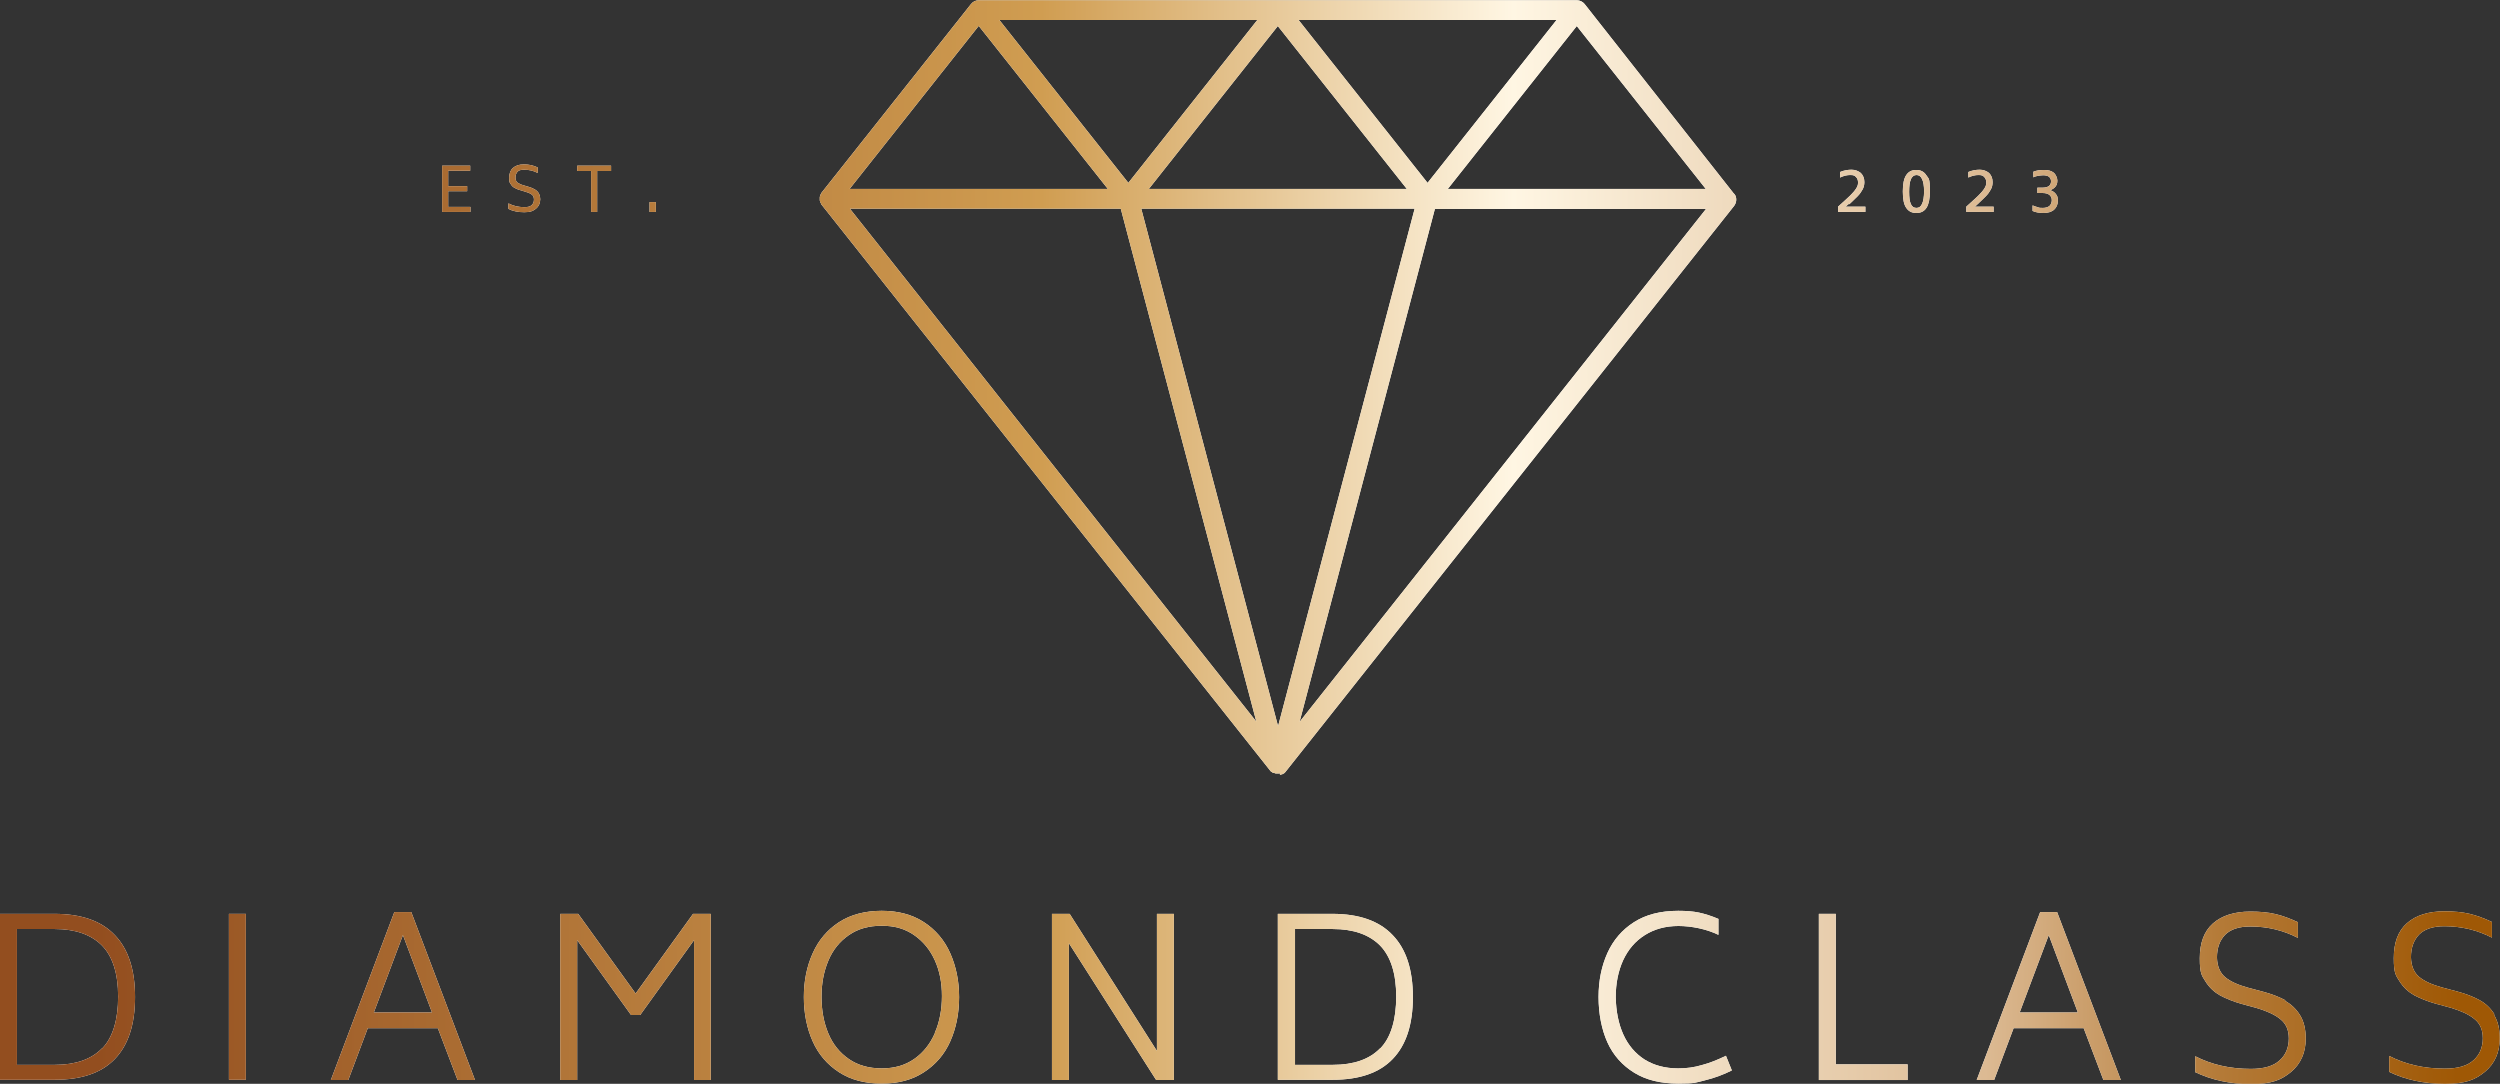 <svg xmlns="http://www.w3.org/2000/svg" xmlns:xlink="http://www.w3.org/1999/xlink" id="Laag_1" viewBox="0 0 988.4 428.5"><rect x="0" y="0" width="988.4" height="428.5" fill="#333333" stroke="none"/><defs><style>      .st0 {        fill: #fff;      }      .st1 {        fill: url(#Naamloos_verloop_4);      }    </style><linearGradient id="Naamloos_verloop_4" data-name="Naamloos verloop 4" x1="38.3" y1="214.3" x2="971.6" y2="214.3" gradientUnits="userSpaceOnUse"><stop offset="0" stop-color="#934e1f"></stop><stop offset=".4" stop-color="#d09d51"></stop><stop offset=".6" stop-color="#fff6e3"></stop><stop offset=".8" stop-color="#dcba93"></stop><stop offset=".9" stop-color="#b47a37"></stop><stop offset="1" stop-color="#9f5805"></stop></linearGradient></defs><g><path class="st0" d="M21.6,361.3H0v65.6h21.6c10.6,0,18.5-2.7,23.8-8.2,5.3-5.5,8-13.6,8-24.5s-2.7-19-8-24.5c-5.3-5.6-13.3-8.4-23.8-8.4ZM40.3,414.5c-4.2,4.3-10.4,6.5-18.7,6.5H6.7v-53.7h14.9c8.2,0,14.4,2.2,18.7,6.5,4.2,4.3,6.4,11.1,6.4,20.2s-2.1,16.2-6.3,20.5Z"></path><rect class="st0" x="90.5" y="361.3" width="6.7" height="65.6"></rect><path class="st0" d="M162.7,360.6h-6.8l-25.1,66.4h6.9l7.7-20.5h27.7l7.8,20.5h6.9l-25.2-66.4ZM147.8,400.3l11.5-30.6,11.5,30.6h-23Z"></path><polygon class="st0" points="281 427 281 361.3 274 361.3 251.3 392.8 228.6 361.3 221.5 361.3 221.5 427 228.2 427 228.2 371.7 249.5 401.3 253.1 401.3 274.4 371.7 274.4 427 281 427"></polygon><path class="st0" d="M379.2,394.2c0-6.3-1.2-12.1-3.5-17.3-2.3-5.2-5.8-9.3-10.4-12.3-4.6-3-10.2-4.5-16.7-4.5s-12.3,1.5-16.9,4.5c-4.6,3-8.1,7.1-10.4,12.3-2.3,5.1-3.5,10.9-3.5,17.3s1.2,12.4,3.5,17.5c2.3,5.2,5.8,9.2,10.4,12.2,4.6,3,10.2,4.5,16.9,4.5s12.1-1.5,16.7-4.5c4.6-3,8.1-7,10.4-12.2,2.3-5.2,3.5-11,3.5-17.5ZM369.6,408.5c-1.9,4.3-4.6,7.7-8.2,10.2-3.6,2.5-7.8,3.7-12.8,3.7s-9.4-1.2-13-3.7c-3.6-2.5-6.3-5.8-8.1-10.1-1.8-4.3-2.7-9.1-2.7-14.5s.9-10,2.7-14.3c1.8-4.3,4.5-7.6,8.1-10.1,3.6-2.5,7.9-3.7,13-3.7s9.2,1.2,12.8,3.7c3.6,2.5,6.3,5.8,8.2,10,1.9,4.2,2.8,8.9,2.8,14.1s-.9,10.2-2.8,14.5Z"></path><polygon class="st0" points="464.1 361.3 457.4 361.3 457.4 415.5 422.9 361.3 415.9 361.3 415.9 427 422.6 427 422.6 372.9 457.1 427 464.1 427 464.1 361.3"></polygon><path class="st0" d="M550.6,369.7c-5.3-5.6-13.3-8.4-23.8-8.4h-21.6v65.6h21.6c10.6,0,18.5-2.7,23.8-8.2,5.3-5.5,8-13.6,8-24.5s-2.7-19-8-24.5ZM545.6,414.5c-4.2,4.3-10.4,6.5-18.7,6.5h-14.9v-53.7h14.9c8.2,0,14.4,2.2,18.7,6.5,4.2,4.3,6.4,11.1,6.4,20.2s-2.1,16.2-6.3,20.5Z"></path><path class="st0" d="M682.4,417.4c-3.3,1.6-6.5,2.9-9.6,3.7-3,.9-6.1,1.3-9.3,1.3-5.2,0-9.6-1.2-13.3-3.5-3.7-2.4-6.5-5.7-8.4-9.9-1.9-4.2-2.9-9.2-3-14.8,0-5.4,1-10.3,2.9-14.5,2-4.3,4.8-7.6,8.6-10,3.8-2.4,8.2-3.6,13.3-3.6s11.1,1.2,15.8,3.5v-6.3c-2.8-1.2-5.4-2-7.7-2.5-2.4-.5-5.1-.7-8.2-.7-7,0-12.8,1.5-17.5,4.5-4.7,3-8.2,7.1-10.5,12.2-2.3,5.1-3.5,10.9-3.5,17.4s1.2,12.8,3.5,17.9c2.3,5.1,5.9,9.1,10.6,12,4.7,2.9,10.5,4.3,17.4,4.3s6.9-.4,10.6-1.3c3.7-.9,7.2-2.2,10.6-3.9l-2.3-5.7Z"></path><polygon class="st0" points="725.8 361.3 719.1 361.3 719.1 427 754.2 427 754.2 420.8 725.8 420.8 725.8 361.3"></polygon><path class="st0" d="M813.4,360.6h-6.8l-25.1,66.4h6.9l7.7-20.5h27.7l7.8,20.5h6.9l-25.2-66.4ZM798.5,400.3l11.5-30.6,11.5,30.6h-23Z"></path><path class="st0" d="M903.6,395.5c-2.4-1.3-5.4-2.5-8.8-3.4l-6-1.6c-4-1.1-7.1-2.5-9.1-4.2-2-1.7-3.1-4.3-3.2-7.7,0-3.8,1.1-6.8,3.2-9,2.2-2.2,5.5-3.3,10-3.3,6.7,0,13,1.5,18.8,4.5v-6.2c-3-1.4-5.9-2.5-8.8-3.2-2.9-.7-6.2-1-10-1-6.3,0-11.3,1.6-14.8,4.7-3.5,3.1-5.2,7.7-5.2,13.8s.8,6.8,2.3,9.2c1.5,2.4,3.5,4.2,5.8,5.5,2.3,1.2,5.2,2.4,8.4,3.3l5.9,1.6c4,1.2,7.2,2.6,9.4,4.4,2.3,1.8,3.4,4.3,3.4,7.7,0,3.6-1.3,6.6-3.7,8.7-2.4,2.2-6.2,3.3-11.3,3.3-8.3,0-15.6-1.7-22-5v6.3c6.5,3.1,13.8,4.7,22,4.7s12-1.6,15.9-4.8c3.8-3.2,5.8-7.6,5.8-13.2,0-3.8-.8-6.9-2.3-9.3-1.5-2.4-3.5-4.3-5.9-5.6Z"></path><path class="st0" d="M986.2,401c-1.5-2.4-3.5-4.3-5.9-5.6-2.4-1.3-5.4-2.5-8.8-3.4l-6-1.6c-4-1.1-7.1-2.5-9.1-4.2-2-1.7-3.1-4.3-3.2-7.7,0-3.8,1.1-6.8,3.2-9,2.2-2.2,5.5-3.3,10-3.3,6.7,0,13,1.5,18.8,4.5v-6.2c-3-1.4-5.9-2.5-8.8-3.2-2.9-.7-6.2-1-10-1-6.3,0-11.3,1.6-14.8,4.7-3.5,3.1-5.2,7.7-5.2,13.8s.8,6.8,2.3,9.2c1.5,2.4,3.5,4.2,5.8,5.5,2.3,1.2,5.2,2.4,8.4,3.3l5.9,1.6c4,1.2,7.2,2.6,9.4,4.4,2.3,1.8,3.4,4.3,3.4,7.7,0,3.6-1.3,6.6-3.7,8.7-2.4,2.2-6.2,3.3-11.3,3.3-8.3,0-15.6-1.7-22-5v6.3c6.5,3.1,13.8,4.7,22,4.7s12-1.6,15.9-4.8c3.8-3.2,5.8-7.6,5.8-13.2,0-3.8-.8-6.9-2.3-9.3Z"></path><path class="st0" d="M506,306.3c0,0,.1,0,.2,0,.2,0,.4-.1.6-.2,0,0,.1,0,.2,0,.2-.1.5-.3.7-.4,0,0,0,0,0,0,.2-.1.3-.3.5-.5,0,0,0,0,0,0l177.4-223.8c.9-1.2,1.1-2.8.5-4.1-.2-.4-.5-.7-.8-1L626.5,1.6c-.7-.9-1.9-1.5-3.1-1.5h-236.4c-1.2,0-2.3.5-3.1,1.5l-59.1,74.6c0,.1-.1.3-.2.4,0,.1-.2.2-.2.3,0,0,0,0,0,.1,0,.2-.1.4-.2.5,0,.2-.1.3-.1.5,0,.2,0,.4,0,.5s0,.4,0,.5c0,0,0,0,0,.1,0,.1,0,.3.1.4,0,.2,0,.4.2.5,0,0,0,0,0,.1,0,.1.2.2.2.4,0,.1.1.3.2.4l177.4,223.8s0,0,0,0c.1.2.3.3.5.5,0,0,0,0,.1,0,.2.2.4.3.7.4,0,0,.1,0,.2,0,.2,0,.4.1.6.2,0,0,.1,0,.2,0,.3,0,.5,0,.8,0s.5,0,.8,0ZM513.8,285.4l53.5-202.8h107.2l-160.7,202.8ZM674.5,74.7h-102.1l51-64.4,51,64.4ZM615.4,7.9l-51,64.4-51-64.4h102.1ZM556.3,74.7h-102.1l51-64.4,51,64.4ZM497.1,7.9l-51,64.4L395.1,7.9h102.1ZM387,10.3l51,64.4h-102.1l51-64.4ZM336,82.5h107.1l53.6,202.8-160.7-202.8ZM451.2,82.5h108.1l-54,204.6-54.1-204.6Z"></path><g><g><polygon class="st0" points="186 81.8 177.2 81.8 177.2 75.6 184.7 75.6 184.7 73.6 177.2 73.6 177.2 67.5 185.9 67.5 185.9 65.5 174.8 65.5 174.8 83.8 186 83.8 186 81.8"></polygon><path class="st0" d="M213.6,79.1c0-1.1-.2-2-.6-2.7-.4-.7-1-1.2-1.7-1.6-.7-.4-1.5-.7-2.5-1l-1.7-.5c-1.1-.3-1.9-.7-2.5-1.1-.5-.4-.8-1.1-.8-2,0-1,.3-1.7.8-2.3.5-.6,1.4-.8,2.6-.8,2,0,3.8.4,5.4,1.3v-2.2c-.9-.4-1.7-.7-2.6-.9s-1.8-.3-2.9-.3c-1.9,0-3.3.5-4.3,1.4-1,.9-1.5,2.2-1.5,3.9s.2,2,.7,2.6c.4.7,1,1.2,1.7,1.5.7.4,1.5.7,2.4.9l1.6.5c1.1.3,2,.7,2.5,1.1.6.4.9,1.1.9,2s-.3,1.7-.9,2.2c-.6.6-1.6.8-2.9.8-2.3,0-4.4-.5-6.3-1.5v2.2c1.8.9,3.9,1.3,6.3,1.3s3.5-.5,4.6-1.4c1.1-.9,1.7-2.2,1.7-3.8Z"></path><polygon class="st0" points="233.7 83.8 236.1 83.8 236.1 67.6 241.6 67.6 241.6 65.5 228.2 65.5 228.2 67.6 233.7 67.6 233.7 83.8"></polygon><rect class="st0" x="256.8" y="79.9" width="2.5" height="3.9"></rect></g><g><path class="st0" d="M731.2,80.7c1.4-1.3,2.5-2.4,3.3-3.2.8-.8,1.4-1.7,1.9-2.6.5-.9.7-1.9.7-2.9,0-1.5-.5-2.7-1.4-3.6-1-.8-2.2-1.3-3.7-1.3s-3.1.3-4.5.9v2.2c1.4-.7,2.7-1,4.1-1s1.7.3,2.2.8c.5.5.8,1.2.8,2.2s-.3,1.6-.8,2.4c-.5.8-1.3,1.7-2.3,2.7-1,1-2.6,2.4-4.8,4.4v2.1h10.8v-2.1h-7.8l1.1-1Z"></path><path class="st0" d="M757.7,84.2c3.6,0,5.3-2.8,5.3-8.5s-.5-4.9-1.4-6.4c-.9-1.4-2.2-2.1-4-2.1s-3.1.7-4,2.1c-.9,1.4-1.3,3.5-1.3,6.4s.4,5.1,1.3,6.4c.9,1.4,2.2,2.1,4,2.1ZM755.5,70.8c.5-1,1.2-1.6,2.2-1.6s1.7.5,2.2,1.6c.5,1,.8,2.6.8,4.8s-.3,4-.8,5c-.5,1.1-1.2,1.6-2.2,1.6s-1.8-.5-2.2-1.5c-.5-1-.7-2.7-.7-4.9s.2-3.9.7-4.9Z"></path><path class="st0" d="M788.6,81.7h-7.8l1.1-1c1.4-1.3,2.5-2.4,3.3-3.2s1.4-1.7,1.9-2.6c.5-.9.7-1.9.7-2.9,0-1.5-.5-2.7-1.4-3.6-1-.8-2.2-1.3-3.7-1.3s-3.1.3-4.5.9v2.2c1.4-.7,2.7-1,4.1-1s1.7.3,2.2.8c.5.5.8,1.2.8,2.2s-.3,1.6-.8,2.4c-.5.8-1.3,1.7-2.3,2.7-1,1-2.6,2.4-4.8,4.4v2.1h10.8v-2.1Z"></path><path class="st0" d="M812.1,82.9c1-.9,1.5-2.1,1.5-3.6s-.3-1.9-.8-2.6c-.5-.7-1.3-1.2-2.2-1.5.9-.4,1.6-.8,2.1-1.5.5-.6.7-1.4.7-2.3s-.5-2.3-1.4-3.1c-1-.8-2.2-1.1-3.9-1.1s-3,.2-4.2.7v2.2c.6-.3,1.2-.5,1.9-.6.7-.1,1.4-.2,2-.2,1,0,1.8.2,2.3.6.5.4.8,1,.8,1.8s-.3,1.5-.9,1.9c-.6.4-1.5.6-2.6.6h-1.9v2.1h1.9c1.2,0,2.1.2,2.8.7.6.5,1,1.2,1,2.1s-.3,1.7-.9,2.3c-.6.5-1.5.8-2.6.8s-1.4,0-2.1-.3c-.7-.2-1.4-.4-2-.7v2.2c1.3.6,2.8.8,4.4.8s3.1-.4,4.1-1.3Z"></path></g></g></g><g><path class="st1" d="M21.6,361.3H0v65.6h21.6c10.6,0,18.5-2.7,23.8-8.2,5.3-5.5,8-13.6,8-24.5s-2.7-19-8-24.5c-5.3-5.6-13.3-8.4-23.8-8.4ZM40.3,414.5c-4.2,4.3-10.4,6.5-18.7,6.5H6.7v-53.7h14.9c8.2,0,14.4,2.2,18.7,6.5,4.2,4.3,6.4,11.1,6.4,20.2s-2.1,16.2-6.3,20.5Z"></path><rect class="st1" x="90.5" y="361.3" width="6.7" height="65.6"></rect><path class="st1" d="M162.7,360.6h-6.8l-25.1,66.4h6.9l7.7-20.5h27.7l7.8,20.5h6.9l-25.2-66.4ZM147.8,400.3l11.5-30.6,11.5,30.6h-23Z"></path><polygon class="st1" points="281 427 281 361.3 274 361.3 251.3 392.8 228.6 361.3 221.5 361.3 221.5 427 228.2 427 228.2 371.7 249.5 401.3 253.1 401.3 274.4 371.7 274.4 427 281 427"></polygon><path class="st1" d="M379.2,394.2c0-6.3-1.2-12.1-3.5-17.3-2.3-5.2-5.8-9.3-10.4-12.3-4.6-3-10.2-4.5-16.7-4.5s-12.3,1.5-16.9,4.5c-4.6,3-8.1,7.1-10.4,12.3-2.3,5.1-3.5,10.9-3.5,17.3s1.2,12.4,3.5,17.5c2.3,5.2,5.8,9.2,10.4,12.2,4.6,3,10.2,4.5,16.9,4.5s12.1-1.5,16.7-4.5c4.6-3,8.1-7,10.4-12.2,2.3-5.2,3.5-11,3.5-17.5ZM369.6,408.5c-1.9,4.3-4.6,7.7-8.2,10.2-3.6,2.5-7.8,3.7-12.8,3.7s-9.4-1.2-13-3.7c-3.6-2.5-6.3-5.8-8.1-10.1-1.8-4.3-2.7-9.1-2.7-14.5s.9-10,2.7-14.3c1.8-4.3,4.5-7.6,8.1-10.1,3.6-2.5,7.9-3.7,13-3.7s9.2,1.2,12.8,3.7c3.6,2.5,6.3,5.8,8.2,10,1.9,4.2,2.8,8.9,2.8,14.1s-.9,10.2-2.8,14.5Z"></path><polygon class="st1" points="464.1 361.3 457.4 361.3 457.4 415.5 422.9 361.3 415.9 361.3 415.9 427 422.6 427 422.6 372.9 457.1 427 464.1 427 464.1 361.3"></polygon><path class="st1" d="M550.6,369.7c-5.3-5.6-13.3-8.4-23.8-8.4h-21.6v65.6h21.6c10.6,0,18.5-2.7,23.8-8.2,5.3-5.5,8-13.6,8-24.5s-2.7-19-8-24.5ZM545.6,414.5c-4.2,4.3-10.4,6.5-18.7,6.5h-14.9v-53.7h14.9c8.2,0,14.4,2.2,18.7,6.5,4.2,4.3,6.4,11.1,6.4,20.2s-2.1,16.2-6.3,20.5Z"></path><path class="st1" d="M682.4,417.4c-3.3,1.6-6.5,2.9-9.6,3.7-3,.9-6.1,1.3-9.3,1.3-5.2,0-9.6-1.2-13.3-3.5-3.7-2.4-6.5-5.7-8.4-9.9-1.9-4.2-2.9-9.2-3-14.8,0-5.4,1-10.3,2.9-14.5,2-4.3,4.8-7.6,8.6-10,3.8-2.4,8.2-3.6,13.3-3.6s11.1,1.2,15.8,3.5v-6.3c-2.8-1.2-5.4-2-7.7-2.5-2.4-.5-5.1-.7-8.2-.7-7,0-12.8,1.5-17.5,4.5-4.7,3-8.2,7.1-10.5,12.2-2.3,5.1-3.5,10.9-3.5,17.4s1.2,12.8,3.5,17.9c2.3,5.1,5.9,9.1,10.6,12,4.7,2.9,10.5,4.3,17.4,4.3s6.9-.4,10.6-1.3c3.7-.9,7.2-2.2,10.6-3.9l-2.3-5.7Z"></path><polygon class="st1" points="725.8 361.3 719.1 361.3 719.1 427 754.2 427 754.2 420.8 725.8 420.8 725.8 361.3"></polygon><path class="st1" d="M813.4,360.6h-6.8l-25.1,66.4h6.9l7.7-20.5h27.7l7.8,20.5h6.9l-25.2-66.4ZM798.5,400.3l11.5-30.6,11.5,30.6h-23Z"></path><path class="st1" d="M903.6,395.5c-2.4-1.3-5.4-2.5-8.8-3.4l-6-1.6c-4-1.1-7.1-2.5-9.1-4.2-2-1.7-3.1-4.3-3.2-7.7,0-3.8,1.1-6.8,3.2-9,2.2-2.2,5.5-3.3,10-3.3,6.7,0,13,1.5,18.8,4.5v-6.2c-3-1.4-5.9-2.5-8.8-3.2-2.9-.7-6.2-1-10-1-6.3,0-11.3,1.6-14.8,4.7-3.5,3.1-5.2,7.7-5.2,13.8s.8,6.8,2.3,9.2c1.5,2.4,3.5,4.2,5.8,5.5,2.3,1.2,5.2,2.4,8.4,3.3l5.9,1.6c4,1.2,7.2,2.6,9.4,4.4,2.3,1.8,3.4,4.3,3.4,7.7,0,3.6-1.3,6.6-3.7,8.7-2.4,2.2-6.2,3.3-11.3,3.3-8.3,0-15.6-1.7-22-5v6.3c6.5,3.1,13.8,4.7,22,4.7s12-1.6,15.9-4.8c3.8-3.2,5.8-7.6,5.8-13.2,0-3.8-.8-6.9-2.3-9.3-1.5-2.4-3.5-4.3-5.9-5.6Z"></path><path class="st1" d="M986.2,401c-1.5-2.4-3.5-4.3-5.9-5.6-2.4-1.3-5.4-2.5-8.8-3.4l-6-1.6c-4-1.1-7.1-2.5-9.1-4.2-2-1.7-3.1-4.3-3.2-7.7,0-3.8,1.1-6.8,3.2-9,2.2-2.2,5.5-3.3,10-3.3,6.7,0,13,1.5,18.8,4.5v-6.2c-3-1.4-5.9-2.5-8.8-3.2-2.9-.7-6.2-1-10-1-6.3,0-11.3,1.6-14.8,4.7-3.5,3.1-5.2,7.7-5.2,13.8s.8,6.8,2.3,9.2c1.5,2.4,3.5,4.2,5.8,5.5,2.3,1.2,5.2,2.4,8.4,3.3l5.9,1.6c4,1.2,7.2,2.6,9.4,4.4,2.3,1.8,3.4,4.3,3.4,7.7,0,3.6-1.3,6.6-3.7,8.7-2.4,2.2-6.2,3.3-11.3,3.3-8.3,0-15.6-1.7-22-5v6.3c6.5,3.1,13.8,4.7,22,4.7s12-1.6,15.9-4.8c3.8-3.2,5.8-7.6,5.8-13.2,0-3.8-.8-6.9-2.3-9.3Z"></path><path class="st1" d="M506,306.3c0,0,.1,0,.2,0,.2,0,.4-.1.6-.2,0,0,.1,0,.2,0,.2-.1.5-.3.7-.4,0,0,0,0,0,0,.2-.1.3-.3.5-.5,0,0,0,0,0,0l177.4-223.8c.9-1.2,1.1-2.8.5-4.1-.2-.4-.5-.7-.8-1L626.5,1.6c-.7-.9-1.9-1.5-3.1-1.5h-236.4c-1.2,0-2.3.5-3.1,1.5l-59.1,74.6c0,.1-.1.3-.2.4,0,.1-.2.2-.2.3,0,0,0,0,0,.1,0,.2-.1.4-.2.5,0,.2-.1.3-.1.5,0,.2,0,.4,0,.5s0,.4,0,.5c0,0,0,0,0,.1,0,.1,0,.3.1.4,0,.2,0,.4.2.5,0,0,0,0,0,.1,0,.1.2.2.2.4,0,.1.1.3.2.4l177.4,223.8s0,0,0,0c.1.2.3.3.5.5,0,0,0,0,.1,0,.2.2.4.3.7.4,0,0,.1,0,.2,0,.2,0,.4.1.6.2,0,0,.1,0,.2,0,.3,0,.5,0,.8,0s.5,0,.8,0ZM513.8,285.4l53.5-202.8h107.2l-160.7,202.8ZM674.5,74.7h-102.1l51-64.4,51,64.4ZM615.4,7.9l-51,64.4-51-64.4h102.1ZM556.3,74.7h-102.1l51-64.4,51,64.4ZM497.1,7.9l-51,64.4L395.1,7.9h102.1ZM387,10.3l51,64.4h-102.1l51-64.4ZM336,82.5h107.1l53.6,202.8-160.7-202.8ZM451.2,82.5h108.1l-54,204.6-54.1-204.6Z"></path><g><g><polygon class="st1" points="186 81.8 177.2 81.8 177.2 75.6 184.7 75.6 184.7 73.6 177.2 73.6 177.2 67.5 185.9 67.5 185.9 65.5 174.8 65.5 174.8 83.8 186 83.8 186 81.8"></polygon><path class="st1" d="M213.6,79.1c0-1.1-.2-2-.6-2.7-.4-.7-1-1.2-1.7-1.6-.7-.4-1.5-.7-2.5-1l-1.7-.5c-1.1-.3-1.9-.7-2.5-1.1-.5-.4-.8-1.1-.8-2,0-1,.3-1.7.8-2.3.5-.6,1.4-.8,2.6-.8,2,0,3.8.4,5.4,1.3v-2.2c-.9-.4-1.7-.7-2.6-.9s-1.8-.3-2.9-.3c-1.9,0-3.3.5-4.3,1.4-1,.9-1.5,2.2-1.5,3.9s.2,2,.7,2.6c.4.7,1,1.2,1.7,1.5.7.4,1.5.7,2.4.9l1.6.5c1.1.3,2,.7,2.5,1.1.6.4.9,1.1.9,2s-.3,1.7-.9,2.2c-.6.6-1.6.8-2.9.8-2.3,0-4.4-.5-6.3-1.5v2.2c1.8.9,3.9,1.3,6.3,1.3s3.5-.5,4.6-1.4c1.1-.9,1.7-2.2,1.7-3.8Z"></path><polygon class="st1" points="233.7 83.8 236.1 83.8 236.1 67.6 241.6 67.6 241.6 65.5 228.2 65.5 228.2 67.6 233.7 67.6 233.7 83.8"></polygon><rect class="st1" x="256.8" y="79.9" width="2.5" height="3.9"></rect></g><g><path class="st1" d="M731.2,80.7c1.4-1.3,2.5-2.4,3.3-3.2.8-.8,1.4-1.7,1.9-2.6.5-.9.7-1.9.7-2.9,0-1.5-.5-2.7-1.4-3.6-1-.8-2.2-1.3-3.7-1.3s-3.1.3-4.5.9v2.2c1.4-.7,2.7-1,4.1-1s1.7.3,2.2.8c.5.5.8,1.2.8,2.2s-.3,1.6-.8,2.4c-.5.8-1.3,1.7-2.3,2.7-1,1-2.6,2.4-4.8,4.4v2.1h10.8v-2.1h-7.8l1.1-1Z"></path><path class="st1" d="M757.7,84.2c3.6,0,5.3-2.8,5.3-8.5s-.5-4.9-1.4-6.4c-.9-1.4-2.2-2.1-4-2.1s-3.1.7-4,2.1c-.9,1.4-1.3,3.5-1.3,6.4s.4,5.1,1.3,6.4c.9,1.4,2.2,2.1,4,2.1ZM755.5,70.8c.5-1,1.2-1.6,2.2-1.6s1.7.5,2.2,1.6c.5,1,.8,2.6.8,4.8s-.3,4-.8,5c-.5,1.1-1.2,1.6-2.2,1.6s-1.8-.5-2.2-1.5c-.5-1-.7-2.7-.7-4.9s.2-3.9.7-4.9Z"></path><path class="st1" d="M788.6,81.7h-7.8l1.1-1c1.4-1.3,2.5-2.4,3.3-3.2s1.4-1.7,1.9-2.6c.5-.9.7-1.9.7-2.9,0-1.5-.5-2.7-1.4-3.6-1-.8-2.2-1.3-3.7-1.3s-3.1.3-4.5.9v2.2c1.4-.7,2.7-1,4.1-1s1.7.3,2.2.8c.5.5.8,1.2.8,2.2s-.3,1.6-.8,2.4c-.5.8-1.3,1.7-2.3,2.7-1,1-2.6,2.4-4.8,4.4v2.1h10.8v-2.1Z"></path><path class="st1" d="M812.1,82.9c1-.9,1.5-2.1,1.5-3.6s-.3-1.9-.8-2.6c-.5-.7-1.3-1.2-2.2-1.5.9-.4,1.6-.8,2.1-1.5.5-.6.7-1.4.7-2.3s-.5-2.3-1.4-3.1c-1-.8-2.2-1.1-3.9-1.1s-3,.2-4.2.7v2.2c.6-.3,1.2-.5,1.9-.6.7-.1,1.4-.2,2-.2,1,0,1.8.2,2.3.6.5.4.8,1,.8,1.8s-.3,1.5-.9,1.9c-.6.4-1.5.6-2.6.6h-1.9v2.1h1.9c1.2,0,2.1.2,2.8.7.6.5,1,1.2,1,2.1s-.3,1.7-.9,2.3c-.6.5-1.5.8-2.6.8s-1.4,0-2.1-.3c-.7-.2-1.4-.4-2-.7v2.2c1.3.6,2.8.8,4.4.8s3.1-.4,4.1-1.3Z"></path></g></g></g></svg>